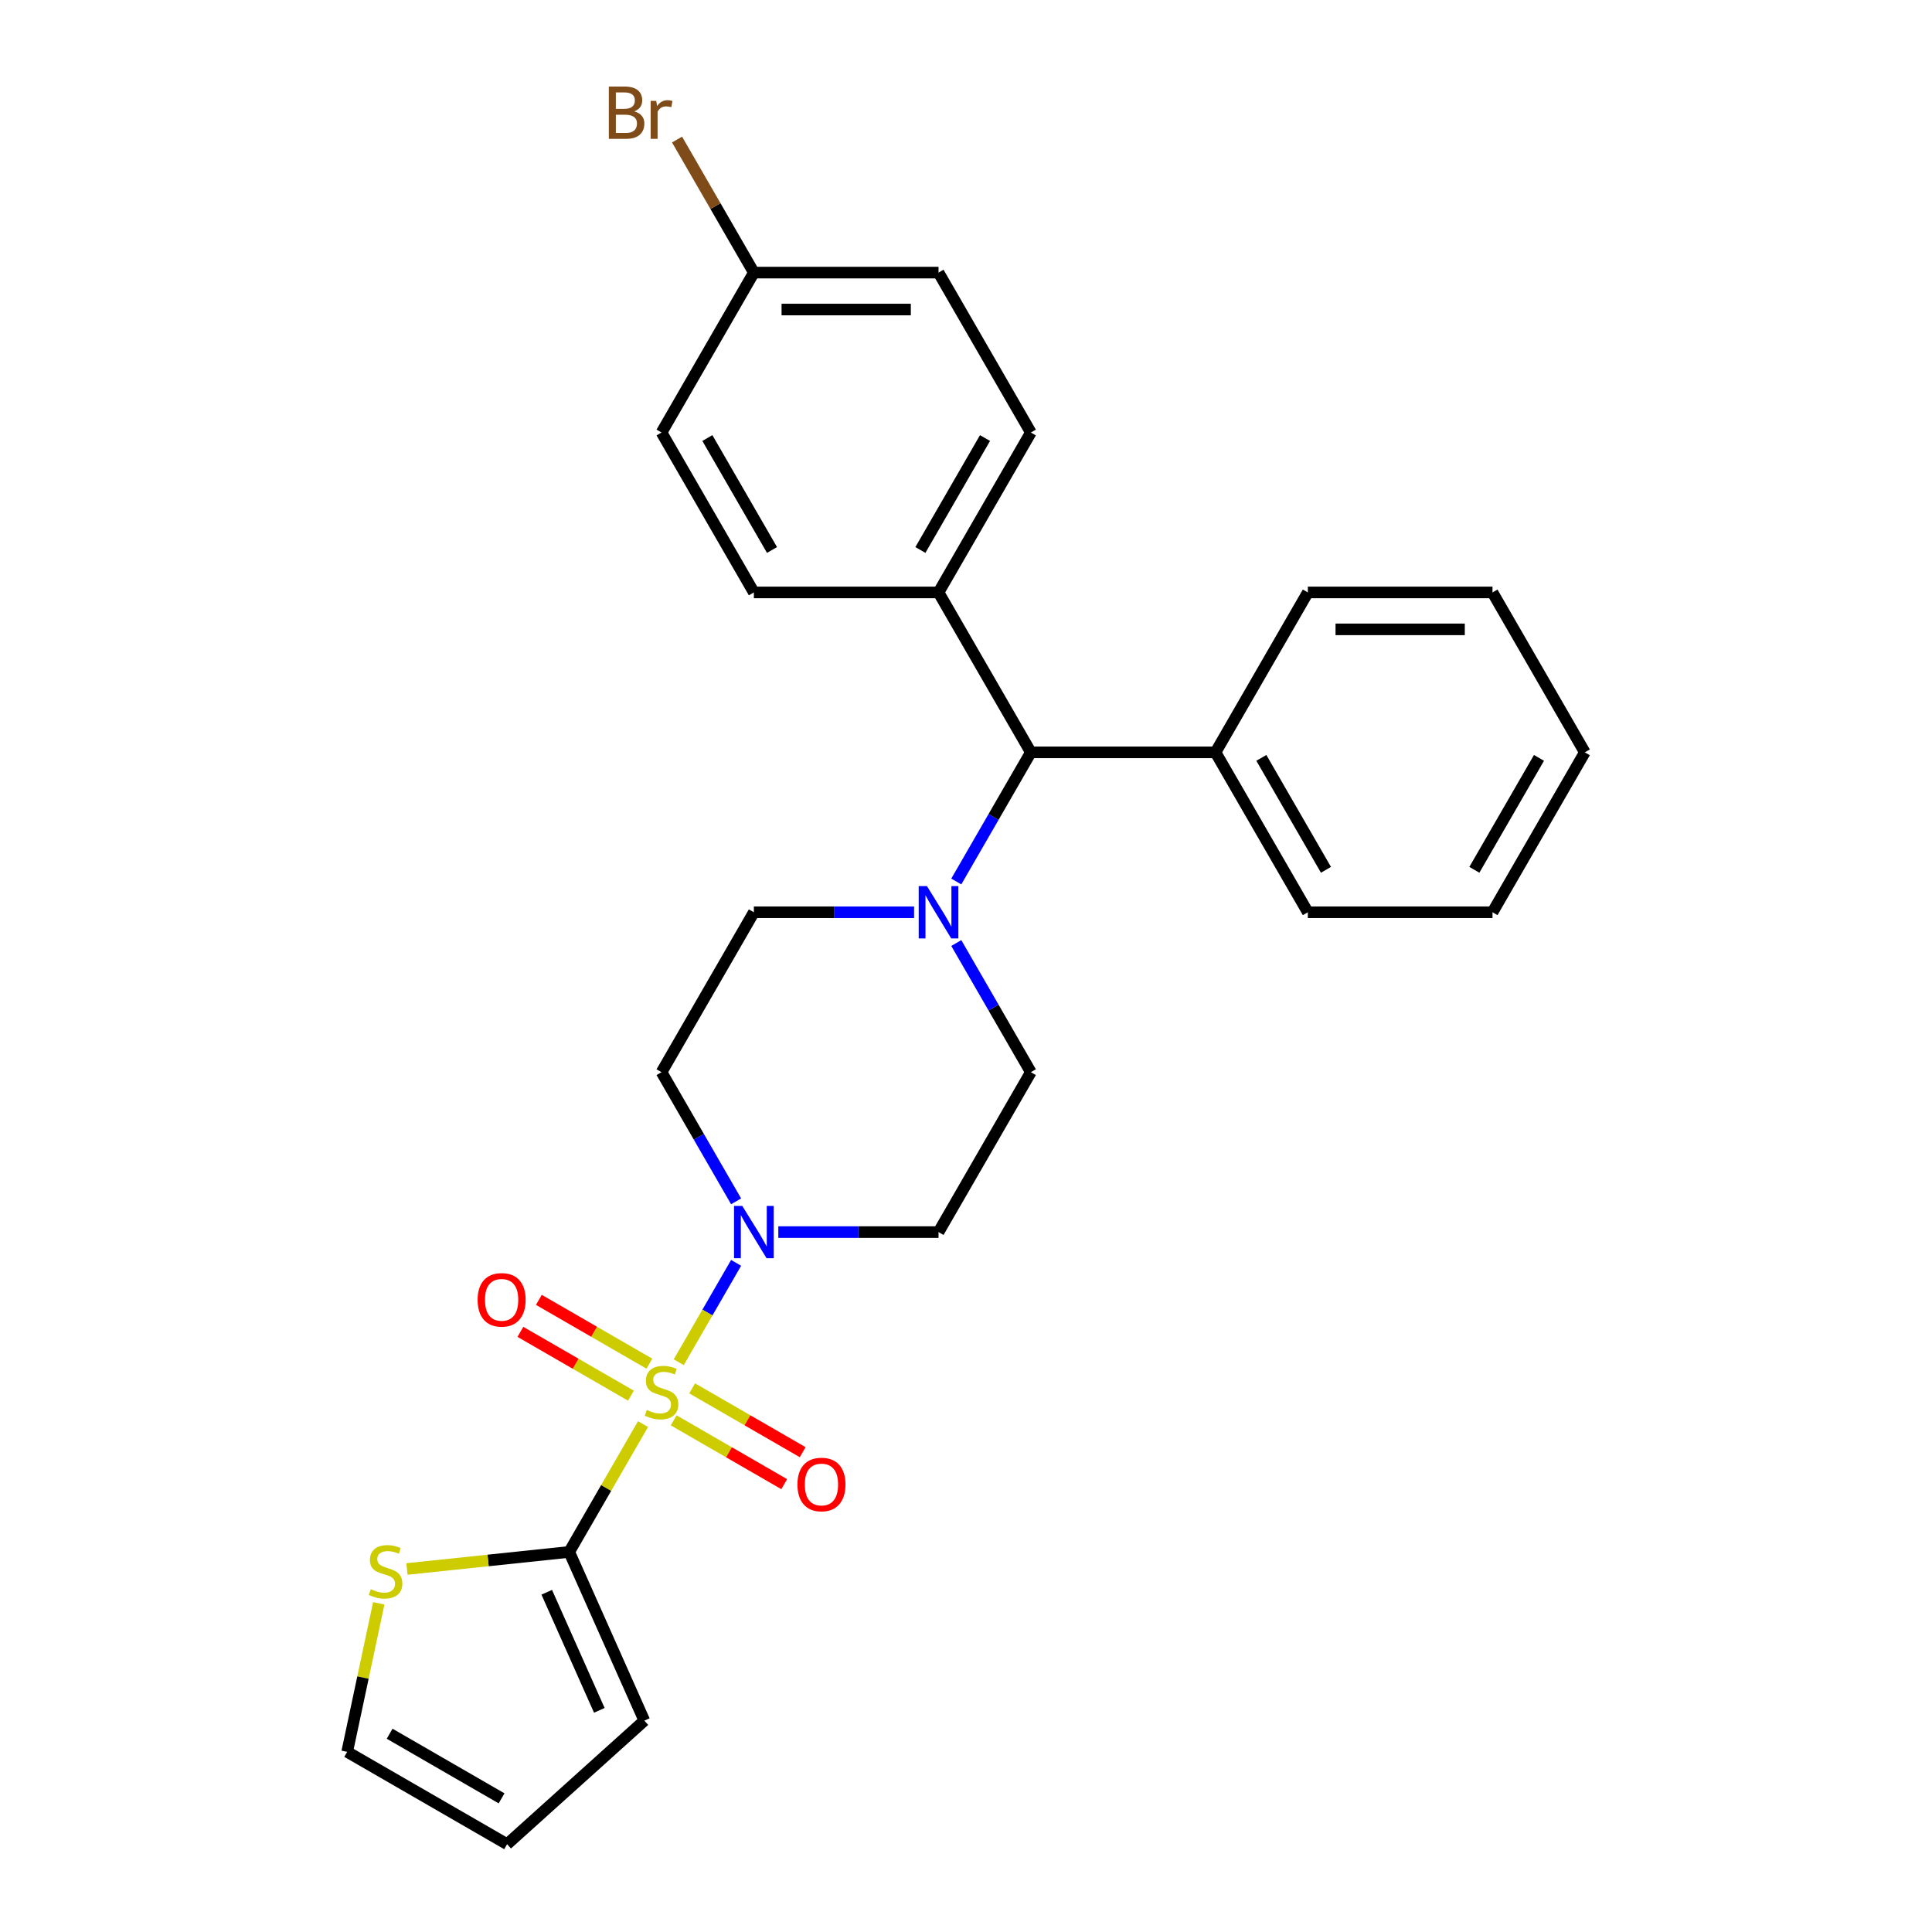<?xml version='1.0' encoding='iso-8859-1'?>
<svg version='1.1' baseProfile='full'
              xmlns='http://www.w3.org/2000/svg'
                      xmlns:rdkit='http://www.rdkit.org/xml'
                      xmlns:xlink='http://www.w3.org/1999/xlink'
                  xml:space='preserve'
width='1000px' height='1000px' viewBox='0 0 1000 1000'>
<!-- END OF HEADER -->
<rect style='opacity:1.0;fill:#FFFFFF;stroke:none' width='1000' height='1000' x='0' y='0'> </rect>
<path class='bond-0' d='M 533.568,554.96 L 485.78,637.732' style='fill:none;fill-rule:evenodd;stroke:#000000;stroke-width:6px;stroke-linecap:butt;stroke-linejoin:miter;stroke-opacity:1' />
<path class='bond-1' d='M 533.568,554.96 L 514.271,521.535' style='fill:none;fill-rule:evenodd;stroke:#000000;stroke-width:6px;stroke-linecap:butt;stroke-linejoin:miter;stroke-opacity:1' />
<path class='bond-1' d='M 514.271,521.535 L 494.973,488.11' style='fill:none;fill-rule:evenodd;stroke:#0000FF;stroke-width:6px;stroke-linecap:butt;stroke-linejoin:miter;stroke-opacity:1' />
<path class='bond-2' d='M 485.78,637.732 L 444.318,637.732' style='fill:none;fill-rule:evenodd;stroke:#000000;stroke-width:6px;stroke-linecap:butt;stroke-linejoin:miter;stroke-opacity:1' />
<path class='bond-2' d='M 444.318,637.732 L 402.857,637.732' style='fill:none;fill-rule:evenodd;stroke:#0000FF;stroke-width:6px;stroke-linecap:butt;stroke-linejoin:miter;stroke-opacity:1' />
<path class='bond-3' d='M 381.009,621.809 L 361.711,588.384' style='fill:none;fill-rule:evenodd;stroke:#0000FF;stroke-width:6px;stroke-linecap:butt;stroke-linejoin:miter;stroke-opacity:1' />
<path class='bond-3' d='M 361.711,588.384 L 342.413,554.96' style='fill:none;fill-rule:evenodd;stroke:#000000;stroke-width:6px;stroke-linecap:butt;stroke-linejoin:miter;stroke-opacity:1' />
<path class='bond-4' d='M 381.009,653.655 L 366.164,679.367' style='fill:none;fill-rule:evenodd;stroke:#0000FF;stroke-width:6px;stroke-linecap:butt;stroke-linejoin:miter;stroke-opacity:1' />
<path class='bond-4' d='M 366.164,679.367 L 351.319,705.079' style='fill:none;fill-rule:evenodd;stroke:#CCCC00;stroke-width:6px;stroke-linecap:butt;stroke-linejoin:miter;stroke-opacity:1' />
<path class='bond-5' d='M 342.413,554.96 L 390.202,472.187' style='fill:none;fill-rule:evenodd;stroke:#000000;stroke-width:6px;stroke-linecap:butt;stroke-linejoin:miter;stroke-opacity:1' />
<path class='bond-6' d='M 390.202,472.187 L 431.664,472.187' style='fill:none;fill-rule:evenodd;stroke:#000000;stroke-width:6px;stroke-linecap:butt;stroke-linejoin:miter;stroke-opacity:1' />
<path class='bond-6' d='M 431.664,472.187 L 473.125,472.187' style='fill:none;fill-rule:evenodd;stroke:#0000FF;stroke-width:6px;stroke-linecap:butt;stroke-linejoin:miter;stroke-opacity:1' />
<path class='bond-7' d='M 494.973,456.264 L 514.271,422.839' style='fill:none;fill-rule:evenodd;stroke:#0000FF;stroke-width:6px;stroke-linecap:butt;stroke-linejoin:miter;stroke-opacity:1' />
<path class='bond-7' d='M 514.271,422.839 L 533.568,389.415' style='fill:none;fill-rule:evenodd;stroke:#000000;stroke-width:6px;stroke-linecap:butt;stroke-linejoin:miter;stroke-opacity:1' />
<path class='bond-8' d='M 348.702,735.172 L 377.307,751.687' style='fill:none;fill-rule:evenodd;stroke:#CCCC00;stroke-width:6px;stroke-linecap:butt;stroke-linejoin:miter;stroke-opacity:1' />
<path class='bond-8' d='M 377.307,751.687 L 405.912,768.202' style='fill:none;fill-rule:evenodd;stroke:#FF0000;stroke-width:6px;stroke-linecap:butt;stroke-linejoin:miter;stroke-opacity:1' />
<path class='bond-8' d='M 358.26,718.618 L 386.865,735.133' style='fill:none;fill-rule:evenodd;stroke:#CCCC00;stroke-width:6px;stroke-linecap:butt;stroke-linejoin:miter;stroke-opacity:1' />
<path class='bond-8' d='M 386.865,735.133 L 415.47,751.648' style='fill:none;fill-rule:evenodd;stroke:#FF0000;stroke-width:6px;stroke-linecap:butt;stroke-linejoin:miter;stroke-opacity:1' />
<path class='bond-9' d='M 336.124,705.838 L 307.52,689.323' style='fill:none;fill-rule:evenodd;stroke:#CCCC00;stroke-width:6px;stroke-linecap:butt;stroke-linejoin:miter;stroke-opacity:1' />
<path class='bond-9' d='M 307.52,689.323 L 278.915,672.808' style='fill:none;fill-rule:evenodd;stroke:#FF0000;stroke-width:6px;stroke-linecap:butt;stroke-linejoin:miter;stroke-opacity:1' />
<path class='bond-9' d='M 326.567,722.392 L 297.962,705.877' style='fill:none;fill-rule:evenodd;stroke:#CCCC00;stroke-width:6px;stroke-linecap:butt;stroke-linejoin:miter;stroke-opacity:1' />
<path class='bond-9' d='M 297.962,705.877 L 269.357,689.362' style='fill:none;fill-rule:evenodd;stroke:#FF0000;stroke-width:6px;stroke-linecap:butt;stroke-linejoin:miter;stroke-opacity:1' />
<path class='bond-10' d='M 332.823,737.116 L 313.724,770.197' style='fill:none;fill-rule:evenodd;stroke:#CCCC00;stroke-width:6px;stroke-linecap:butt;stroke-linejoin:miter;stroke-opacity:1' />
<path class='bond-10' d='M 313.724,770.197 L 294.625,803.277' style='fill:none;fill-rule:evenodd;stroke:#000000;stroke-width:6px;stroke-linecap:butt;stroke-linejoin:miter;stroke-opacity:1' />
<path class='bond-11' d='M 533.568,389.415 L 485.78,306.642' style='fill:none;fill-rule:evenodd;stroke:#000000;stroke-width:6px;stroke-linecap:butt;stroke-linejoin:miter;stroke-opacity:1' />
<path class='bond-12' d='M 533.568,389.415 L 629.146,389.415' style='fill:none;fill-rule:evenodd;stroke:#000000;stroke-width:6px;stroke-linecap:butt;stroke-linejoin:miter;stroke-opacity:1' />
<path class='bond-13' d='M 485.78,306.642 L 533.568,223.87' style='fill:none;fill-rule:evenodd;stroke:#000000;stroke-width:6px;stroke-linecap:butt;stroke-linejoin:miter;stroke-opacity:1' />
<path class='bond-13' d='M 476.393,284.669 L 509.846,226.728' style='fill:none;fill-rule:evenodd;stroke:#000000;stroke-width:6px;stroke-linecap:butt;stroke-linejoin:miter;stroke-opacity:1' />
<path class='bond-14' d='M 485.78,306.642 L 390.202,306.642' style='fill:none;fill-rule:evenodd;stroke:#000000;stroke-width:6px;stroke-linecap:butt;stroke-linejoin:miter;stroke-opacity:1' />
<path class='bond-15' d='M 629.146,389.415 L 676.935,472.187' style='fill:none;fill-rule:evenodd;stroke:#000000;stroke-width:6px;stroke-linecap:butt;stroke-linejoin:miter;stroke-opacity:1' />
<path class='bond-15' d='M 652.869,392.273 L 686.321,450.214' style='fill:none;fill-rule:evenodd;stroke:#000000;stroke-width:6px;stroke-linecap:butt;stroke-linejoin:miter;stroke-opacity:1' />
<path class='bond-16' d='M 629.146,389.415 L 676.935,306.642' style='fill:none;fill-rule:evenodd;stroke:#000000;stroke-width:6px;stroke-linecap:butt;stroke-linejoin:miter;stroke-opacity:1' />
<path class='bond-17' d='M 676.935,472.187 L 772.512,472.187' style='fill:none;fill-rule:evenodd;stroke:#000000;stroke-width:6px;stroke-linecap:butt;stroke-linejoin:miter;stroke-opacity:1' />
<path class='bond-18' d='M 772.512,472.187 L 820.301,389.415' style='fill:none;fill-rule:evenodd;stroke:#000000;stroke-width:6px;stroke-linecap:butt;stroke-linejoin:miter;stroke-opacity:1' />
<path class='bond-18' d='M 763.126,450.214 L 796.578,392.273' style='fill:none;fill-rule:evenodd;stroke:#000000;stroke-width:6px;stroke-linecap:butt;stroke-linejoin:miter;stroke-opacity:1' />
<path class='bond-19' d='M 820.301,389.415 L 772.512,306.642' style='fill:none;fill-rule:evenodd;stroke:#000000;stroke-width:6px;stroke-linecap:butt;stroke-linejoin:miter;stroke-opacity:1' />
<path class='bond-20' d='M 772.512,306.642 L 676.935,306.642' style='fill:none;fill-rule:evenodd;stroke:#000000;stroke-width:6px;stroke-linecap:butt;stroke-linejoin:miter;stroke-opacity:1' />
<path class='bond-20' d='M 758.175,325.758 L 691.271,325.758' style='fill:none;fill-rule:evenodd;stroke:#000000;stroke-width:6px;stroke-linecap:butt;stroke-linejoin:miter;stroke-opacity:1' />
<path class='bond-21' d='M 533.568,223.87 L 485.78,141.097' style='fill:none;fill-rule:evenodd;stroke:#000000;stroke-width:6px;stroke-linecap:butt;stroke-linejoin:miter;stroke-opacity:1' />
<path class='bond-22' d='M 485.78,141.097 L 390.202,141.097' style='fill:none;fill-rule:evenodd;stroke:#000000;stroke-width:6px;stroke-linecap:butt;stroke-linejoin:miter;stroke-opacity:1' />
<path class='bond-22' d='M 471.443,160.213 L 404.539,160.213' style='fill:none;fill-rule:evenodd;stroke:#000000;stroke-width:6px;stroke-linecap:butt;stroke-linejoin:miter;stroke-opacity:1' />
<path class='bond-23' d='M 390.202,141.097 L 342.413,223.87' style='fill:none;fill-rule:evenodd;stroke:#000000;stroke-width:6px;stroke-linecap:butt;stroke-linejoin:miter;stroke-opacity:1' />
<path class='bond-24' d='M 390.202,141.097 L 370.322,106.664' style='fill:none;fill-rule:evenodd;stroke:#000000;stroke-width:6px;stroke-linecap:butt;stroke-linejoin:miter;stroke-opacity:1' />
<path class='bond-24' d='M 370.322,106.664 L 350.442,72.231' style='fill:none;fill-rule:evenodd;stroke:#7F4C19;stroke-width:6px;stroke-linecap:butt;stroke-linejoin:miter;stroke-opacity:1' />
<path class='bond-25' d='M 342.413,223.87 L 390.202,306.642' style='fill:none;fill-rule:evenodd;stroke:#000000;stroke-width:6px;stroke-linecap:butt;stroke-linejoin:miter;stroke-opacity:1' />
<path class='bond-25' d='M 366.136,226.728 L 399.588,284.669' style='fill:none;fill-rule:evenodd;stroke:#000000;stroke-width:6px;stroke-linecap:butt;stroke-linejoin:miter;stroke-opacity:1' />
<path class='bond-26' d='M 294.625,803.277 L 333.5,890.592' style='fill:none;fill-rule:evenodd;stroke:#000000;stroke-width:6px;stroke-linecap:butt;stroke-linejoin:miter;stroke-opacity:1' />
<path class='bond-26' d='M 282.993,824.149 L 310.206,885.269' style='fill:none;fill-rule:evenodd;stroke:#000000;stroke-width:6px;stroke-linecap:butt;stroke-linejoin:miter;stroke-opacity:1' />
<path class='bond-27' d='M 294.625,803.277 L 252.632,807.691' style='fill:none;fill-rule:evenodd;stroke:#000000;stroke-width:6px;stroke-linecap:butt;stroke-linejoin:miter;stroke-opacity:1' />
<path class='bond-27' d='M 252.632,807.691 L 210.639,812.105' style='fill:none;fill-rule:evenodd;stroke:#CCCC00;stroke-width:6px;stroke-linecap:butt;stroke-linejoin:miter;stroke-opacity:1' />
<path class='bond-28' d='M 333.5,890.592 L 262.472,954.545' style='fill:none;fill-rule:evenodd;stroke:#000000;stroke-width:6px;stroke-linecap:butt;stroke-linejoin:miter;stroke-opacity:1' />
<path class='bond-29' d='M 196.04,829.879 L 187.87,868.318' style='fill:none;fill-rule:evenodd;stroke:#CCCC00;stroke-width:6px;stroke-linecap:butt;stroke-linejoin:miter;stroke-opacity:1' />
<path class='bond-29' d='M 187.87,868.318 L 179.699,906.757' style='fill:none;fill-rule:evenodd;stroke:#000000;stroke-width:6px;stroke-linecap:butt;stroke-linejoin:miter;stroke-opacity:1' />
<path class='bond-30' d='M 262.472,954.545 L 179.699,906.757' style='fill:none;fill-rule:evenodd;stroke:#000000;stroke-width:6px;stroke-linecap:butt;stroke-linejoin:miter;stroke-opacity:1' />
<path class='bond-30' d='M 259.614,930.823 L 201.673,897.371' style='fill:none;fill-rule:evenodd;stroke:#000000;stroke-width:6px;stroke-linecap:butt;stroke-linejoin:miter;stroke-opacity:1' />
<path  class='atom-2' d='M 384.219 624.199
L 393.089 638.535
Q 393.968 639.95, 395.383 642.511
Q 396.797 645.073, 396.874 645.226
L 396.874 624.199
L 400.467 624.199
L 400.467 651.266
L 396.759 651.266
L 387.239 635.591
Q 386.131 633.756, 384.945 631.654
Q 383.799 629.551, 383.454 628.901
L 383.454 651.266
L 379.937 651.266
L 379.937 624.199
L 384.219 624.199
' fill='#0000FF'/>
<path  class='atom-5' d='M 479.797 458.653
L 488.666 472.99
Q 489.545 474.405, 490.96 476.966
Q 492.375 479.528, 492.451 479.681
L 492.451 458.653
L 496.045 458.653
L 496.045 485.721
L 492.336 485.721
L 482.817 470.046
Q 481.708 468.211, 480.523 466.109
Q 479.376 464.006, 479.032 463.356
L 479.032 485.721
L 475.515 485.721
L 475.515 458.653
L 479.797 458.653
' fill='#0000FF'/>
<path  class='atom-6' d='M 334.767 729.795
Q 335.073 729.91, 336.335 730.445
Q 337.596 730.98, 338.973 731.324
Q 340.387 731.63, 341.764 731.63
Q 344.325 731.63, 345.816 730.407
Q 347.307 729.145, 347.307 726.966
Q 347.307 725.475, 346.542 724.557
Q 345.816 723.64, 344.669 723.143
Q 343.522 722.646, 341.611 722.072
Q 339.202 721.346, 337.749 720.658
Q 336.335 719.97, 335.303 718.517
Q 334.309 717.064, 334.309 714.617
Q 334.309 711.215, 336.602 709.112
Q 338.934 707.009, 343.522 707.009
Q 346.657 707.009, 350.213 708.5
L 349.333 711.444
Q 346.084 710.106, 343.637 710.106
Q 340.999 710.106, 339.546 711.215
Q 338.093 712.285, 338.132 714.158
Q 338.132 715.611, 338.858 716.491
Q 339.623 717.37, 340.693 717.867
Q 341.802 718.364, 343.637 718.937
Q 346.084 719.702, 347.536 720.467
Q 348.989 721.231, 350.021 722.799
Q 351.092 724.328, 351.092 726.966
Q 351.092 730.712, 348.569 732.739
Q 346.084 734.727, 341.916 734.727
Q 339.508 734.727, 337.673 734.191
Q 335.876 733.694, 333.735 732.815
L 334.767 729.795
' fill='#CCCC00'/>
<path  class='atom-7' d='M 412.761 768.37
Q 412.761 761.871, 415.972 758.239
Q 419.184 754.607, 425.186 754.607
Q 431.188 754.607, 434.4 758.239
Q 437.611 761.871, 437.611 768.37
Q 437.611 774.946, 434.361 778.692
Q 431.112 782.401, 425.186 782.401
Q 419.222 782.401, 415.972 778.692
Q 412.761 774.984, 412.761 768.37
M 425.186 779.342
Q 429.315 779.342, 431.532 776.59
Q 433.788 773.799, 433.788 768.37
Q 433.788 763.056, 431.532 760.38
Q 429.315 757.665, 425.186 757.665
Q 421.057 757.665, 418.801 760.341
Q 416.584 763.018, 416.584 768.37
Q 416.584 773.837, 418.801 776.59
Q 421.057 779.342, 425.186 779.342
' fill='#FF0000'/>
<path  class='atom-8' d='M 247.216 672.793
Q 247.216 666.293, 250.427 662.661
Q 253.639 659.029, 259.641 659.029
Q 265.643 659.029, 268.855 662.661
Q 272.066 666.293, 272.066 672.793
Q 272.066 679.368, 268.816 683.115
Q 265.567 686.823, 259.641 686.823
Q 253.677 686.823, 250.427 683.115
Q 247.216 679.406, 247.216 672.793
M 259.641 683.765
Q 263.77 683.765, 265.987 681.012
Q 268.243 678.221, 268.243 672.793
Q 268.243 667.478, 265.987 664.802
Q 263.77 662.088, 259.641 662.088
Q 255.512 662.088, 253.256 664.764
Q 251.039 667.44, 251.039 672.793
Q 251.039 678.26, 253.256 681.012
Q 255.512 683.765, 259.641 683.765
' fill='#FF0000'/>
<path  class='atom-22' d='M 328.287 57.637
Q 330.887 58.363, 332.187 59.969
Q 333.525 61.536, 333.525 63.868
Q 333.525 67.615, 331.116 69.756
Q 328.746 71.859, 324.235 71.859
L 315.136 71.859
L 315.136 44.791
L 323.126 44.791
Q 327.752 44.791, 330.084 46.664
Q 332.416 48.538, 332.416 51.978
Q 332.416 56.069, 328.287 57.637
M 318.768 47.849
L 318.768 56.337
L 323.126 56.337
Q 325.802 56.337, 327.178 55.266
Q 328.593 54.158, 328.593 51.978
Q 328.593 47.849, 323.126 47.849
L 318.768 47.849
M 324.235 68.8
Q 326.873 68.8, 328.287 67.538
Q 329.702 66.277, 329.702 63.868
Q 329.702 61.651, 328.134 60.542
Q 326.605 59.395, 323.661 59.395
L 318.768 59.395
L 318.768 68.8
L 324.235 68.8
' fill='#7F4C19'/>
<path  class='atom-22' d='M 339.68 52.208
L 340.101 54.922
Q 342.165 51.864, 345.529 51.864
Q 346.6 51.864, 348.053 52.246
L 347.479 55.457
Q 345.835 55.075, 344.918 55.075
Q 343.312 55.075, 342.241 55.725
Q 341.209 56.337, 340.368 57.828
L 340.368 71.859
L 336.774 71.859
L 336.774 52.208
L 339.68 52.208
' fill='#7F4C19'/>
<path  class='atom-25' d='M 191.925 822.558
Q 192.231 822.673, 193.492 823.208
Q 194.754 823.743, 196.13 824.087
Q 197.545 824.393, 198.921 824.393
Q 201.482 824.393, 202.973 823.17
Q 204.464 821.908, 204.464 819.729
Q 204.464 818.238, 203.7 817.32
Q 202.973 816.403, 201.827 815.906
Q 200.68 815.409, 198.768 814.835
Q 196.359 814.109, 194.907 813.421
Q 193.492 812.733, 192.46 811.28
Q 191.466 809.827, 191.466 807.38
Q 191.466 803.978, 193.76 801.875
Q 196.092 799.772, 200.68 799.772
Q 203.815 799.772, 207.37 801.263
L 206.491 804.207
Q 203.241 802.869, 200.794 802.869
Q 198.156 802.869, 196.704 803.978
Q 195.251 805.048, 195.289 806.922
Q 195.289 808.374, 196.015 809.254
Q 196.78 810.133, 197.85 810.63
Q 198.959 811.127, 200.794 811.7
Q 203.241 812.465, 204.694 813.23
Q 206.147 813.994, 207.179 815.562
Q 208.249 817.091, 208.249 819.729
Q 208.249 823.476, 205.726 825.502
Q 203.241 827.49, 199.074 827.49
Q 196.665 827.49, 194.83 826.955
Q 193.033 826.458, 190.892 825.578
L 191.925 822.558
' fill='#CCCC00'/>
</svg>

